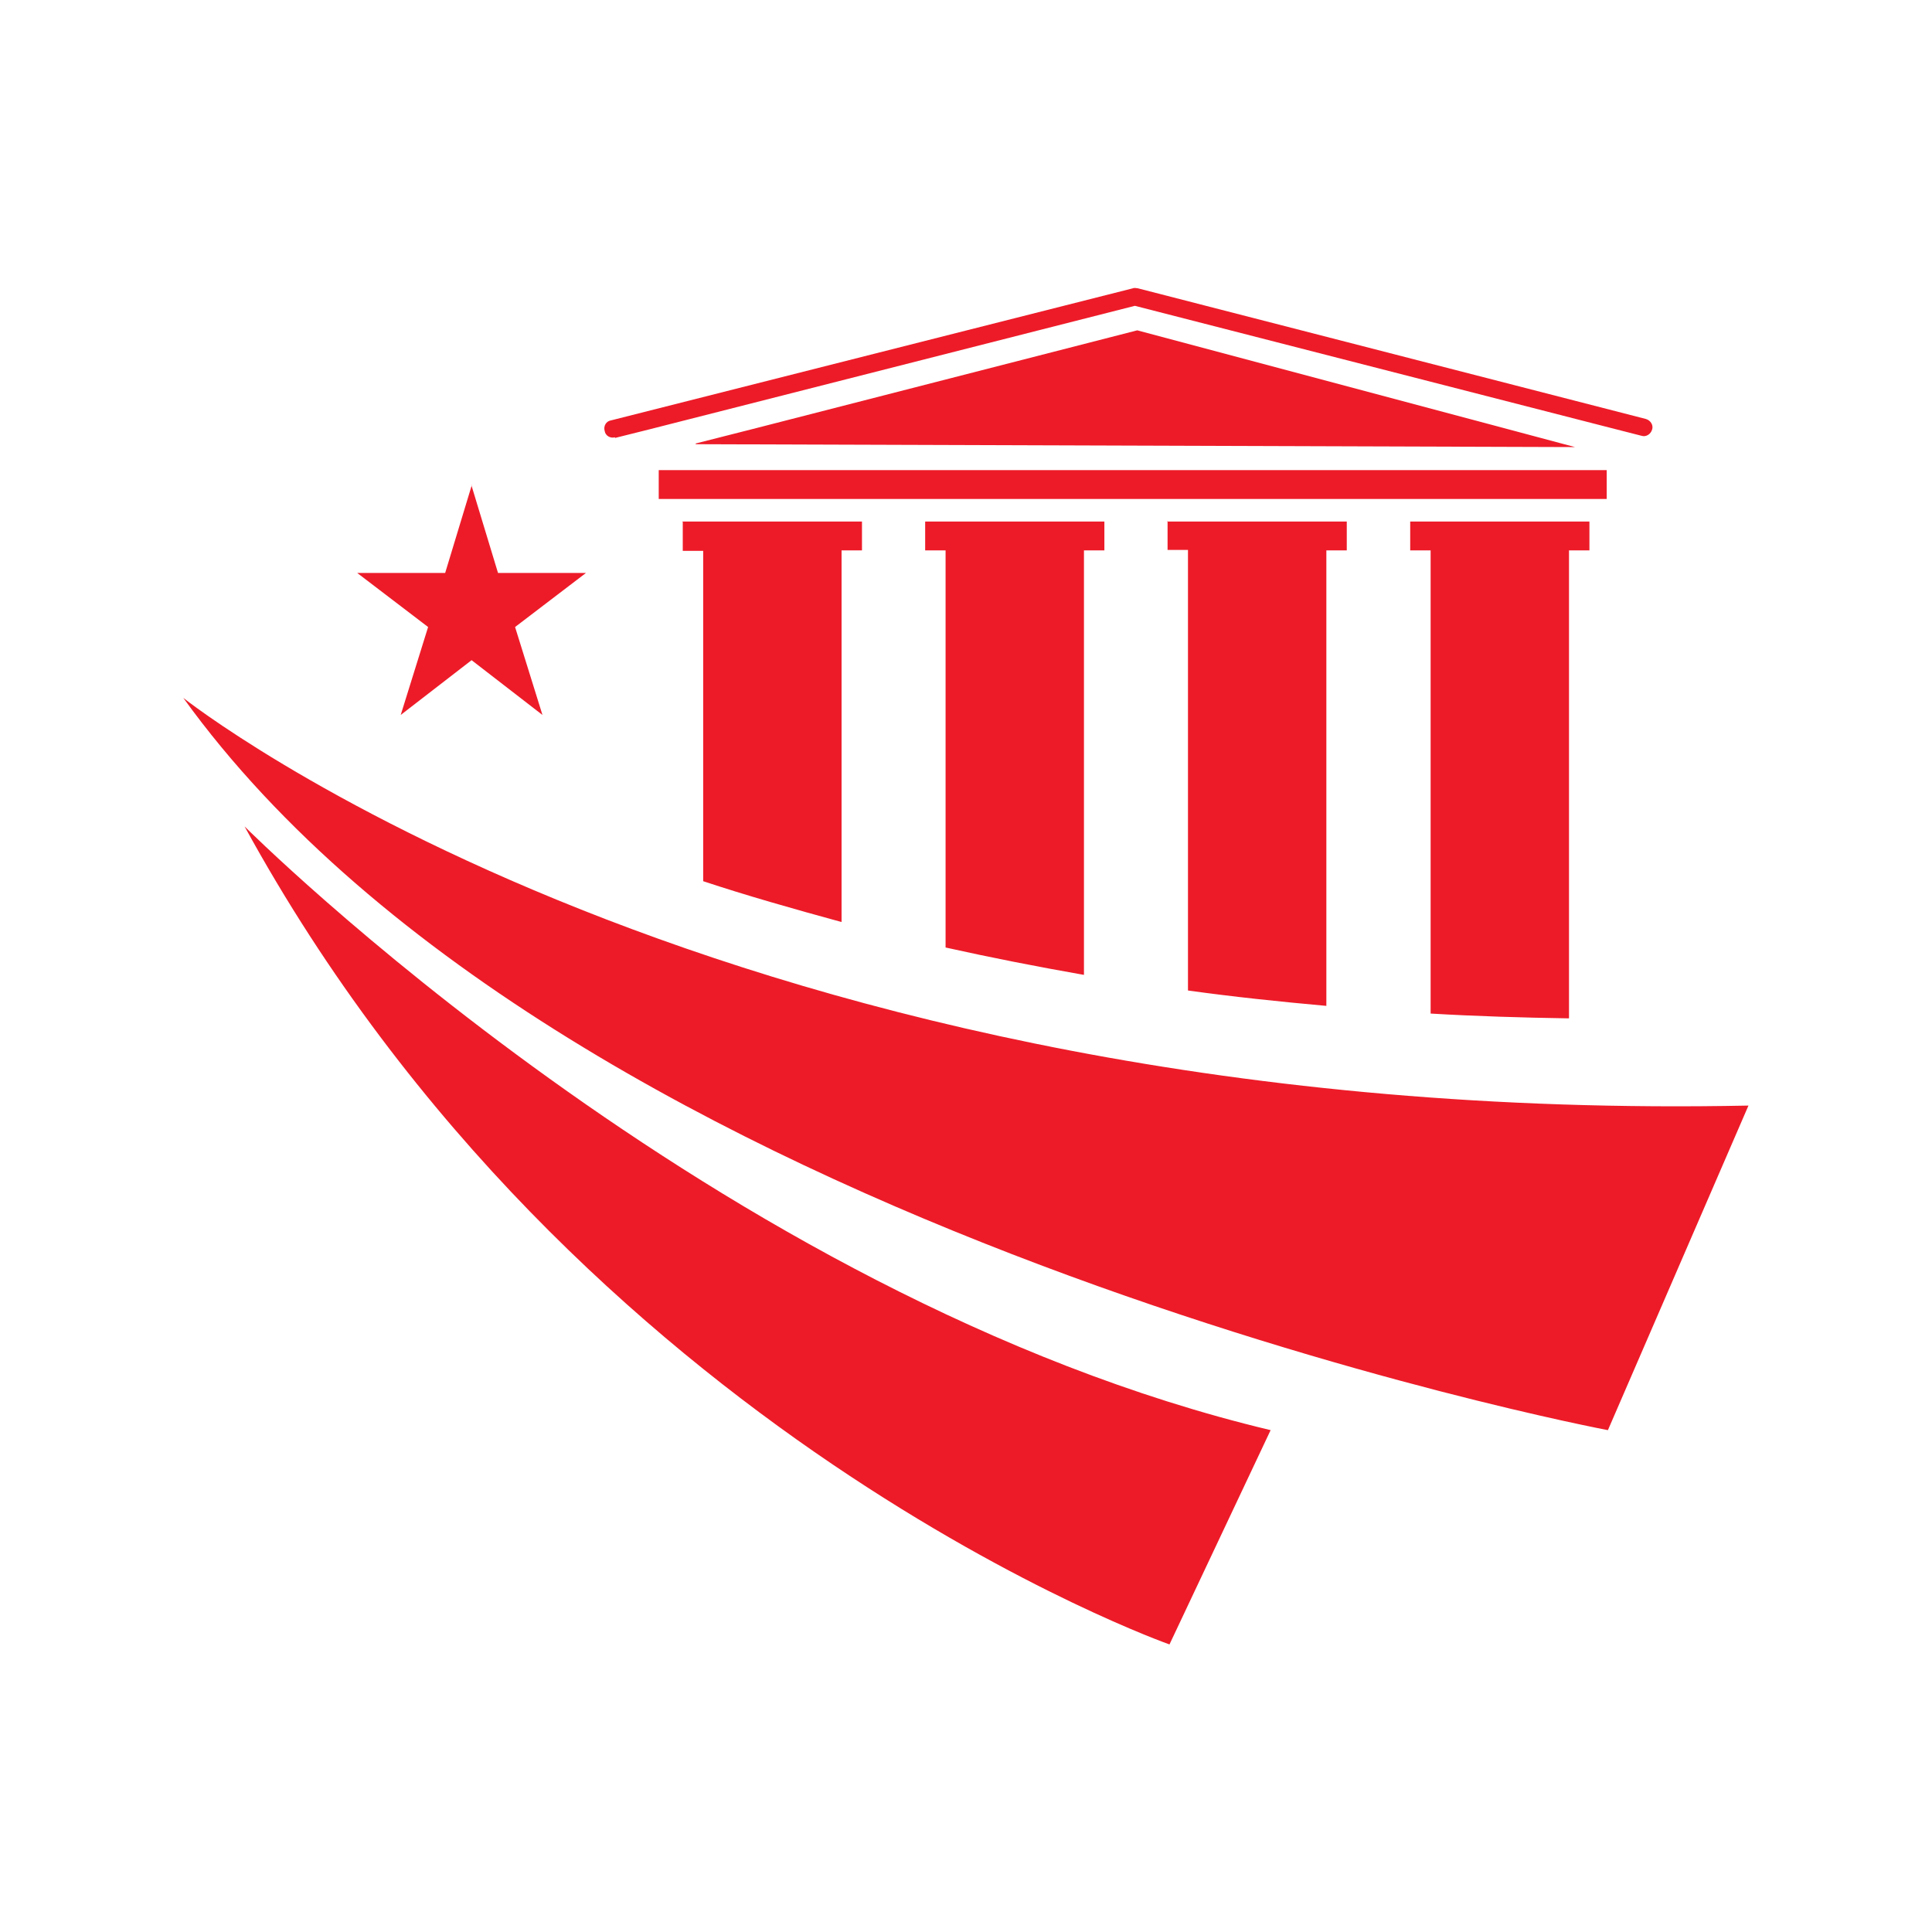 <?xml version="1.0" encoding="UTF-8"?>
<!DOCTYPE svg PUBLIC "-//W3C//DTD SVG 1.1//EN" "http://www.w3.org/Graphics/SVG/1.1/DTD/svg11.dtd">
<!-- Creator: CorelDRAW X6 -->
<svg xmlns="http://www.w3.org/2000/svg" xml:space="preserve" width="10.179in" height="10.179in" version="1.1" shape-rendering="geometricPrecision" text-rendering="geometricPrecision" image-rendering="optimizeQuality" fill-rule="evenodd" clip-rule="evenodd"
viewBox="0 0 8042 8042"
 xmlns:xlink="http://www.w3.org/1999/xlink">
 <g id="Layer_x0020_1">
  <rect fill="none" width="8042" height="8042"/>
  <path fill="#ED1B28" d="M2896 1849l3660 12 -307 -82 -1515 -404 -1586 407 -252 64 0 3zm-1878 1591c0,0 1963,1963 4271,2513l-421 892c0,0 -2460,-866 -3850,-3405l0 0zm-255 -535c0,0 2244,1784 6515,1697l-585 1351c0,0 -4321,-816 -5930,-3048zm1199 -886l111 366 366 0 -295 225 114 366 -295 -228 -295 228 114 -366 -295 -225 366 0 111 -366zm3905 152l749 0 0 120 -85 0 0 1948c-196,-3 -389,-9 -576,-20l0 -1928 -85 0 0 -120 -3 0zm-3028 0l749 0 0 120 -85 0 0 1547c-205,-56 -398,-111 -576,-170l0 -1375 -85 0 0 -120 -3 -3zm1009 0l749 0 0 120 -85 0 0 1767c-199,-35 -392,-73 -576,-114l0 -1653 -85 0 0 -120 -3 0zm1009 0l749 0 0 120 -85 0 0 1896c-199,-18 -389,-38 -576,-64l0 -1834 -85 0 0 -120 -3 3zm-2115 -214l3946 0 0 120 -3946 0 0 -120zm-181 -137c-20,6 -41,-6 -44,-26 -6,-20 6,-41 26,-44l2173 -550c6,-3 15,0 20,0l2115 544c20,6 32,26 26,44 -6,20 -26,32 -44,26l-137 -35 -1972 -506 -2024 515 -140 35 0 -3z"/>
 </g>
</svg>

